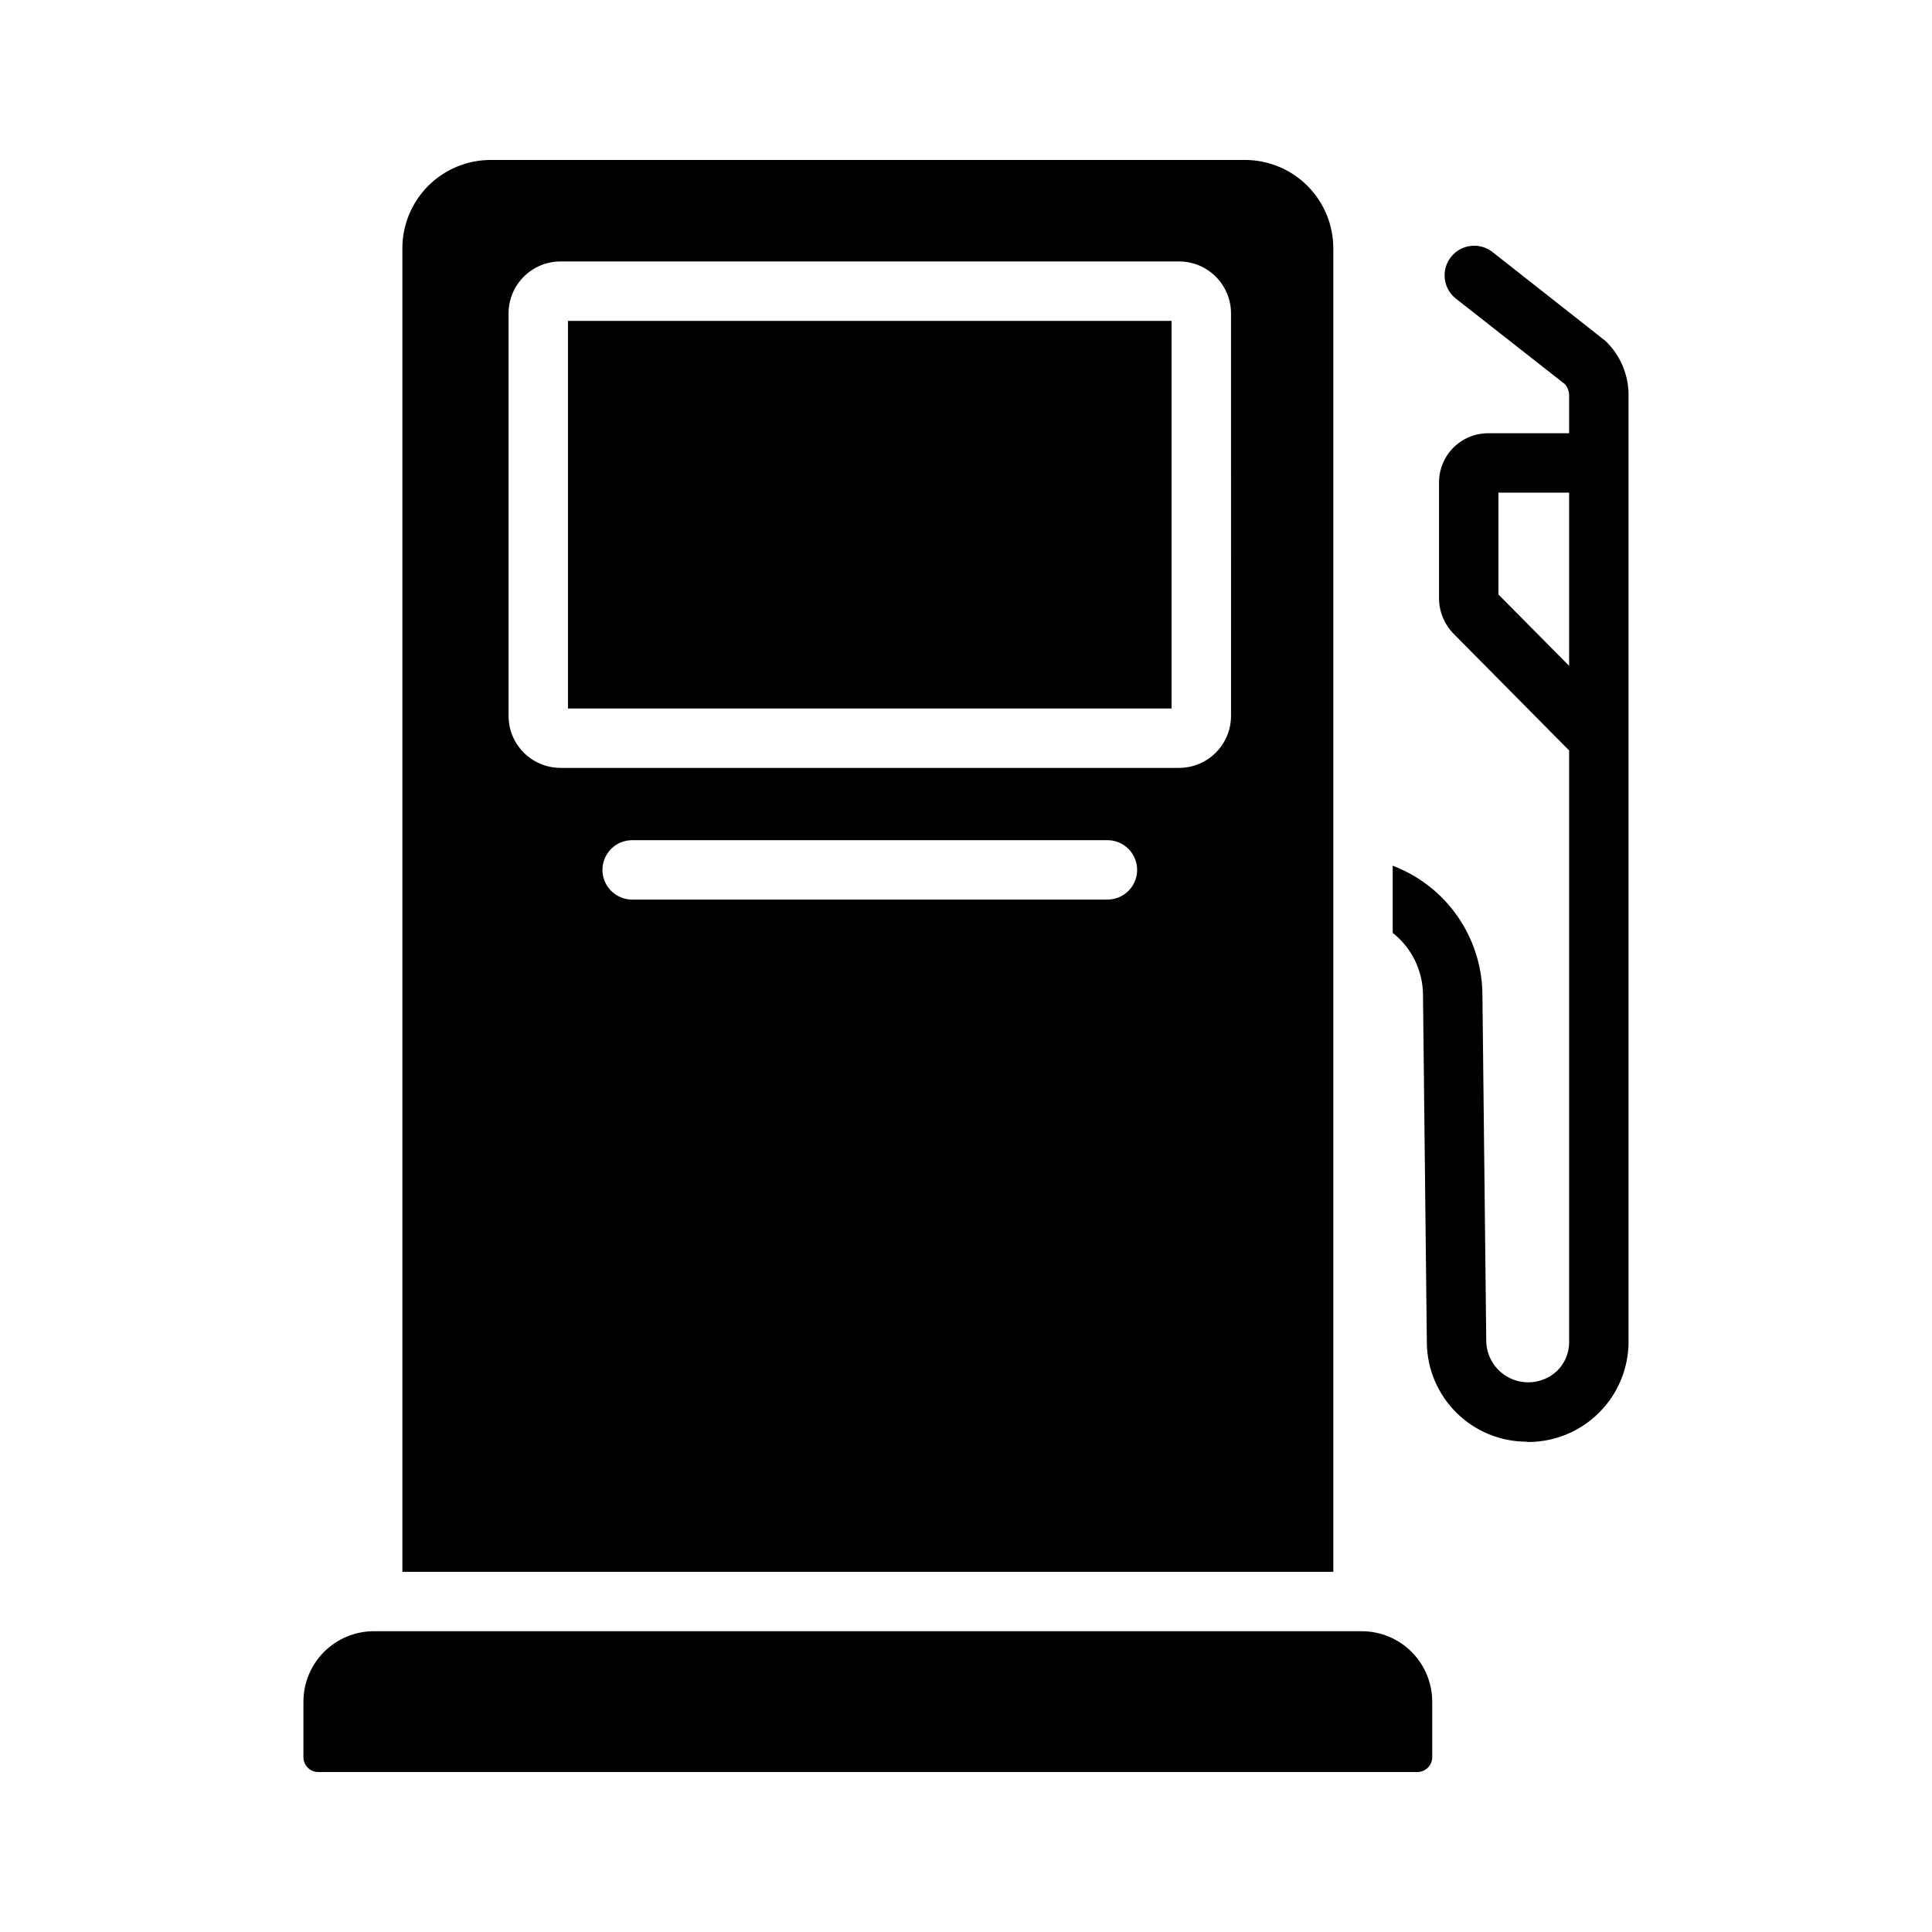 <?xml version="1.0" encoding="UTF-8"?>
<!-- Uploaded to: ICON Repo, www.svgrepo.com, Generator: ICON Repo Mixer Tools -->
<svg fill="#000000" width="800px" height="800px" version="1.1" viewBox="144 144 512 512" xmlns="http://www.w3.org/2000/svg">
 <g>
  <path d="m294.52 229.04h159.96v102.72h-159.96z"/>
  <path d="m473.88 186.39h-199.79c-6.227-0.012-12.199 2.457-16.602 6.859-4.398 4.402-6.867 10.375-6.856 16.598v350.7h246.71v-350.7h-0.004c0.012-6.223-2.457-12.195-6.859-16.598-4.398-4.402-10.375-6.871-16.598-6.859zm-36.398 196.01h-125.95c-4.348 0-7.875-3.523-7.875-7.871s3.527-7.871 7.875-7.871h125.95c4.344 0 7.871 3.523 7.871 7.871s-3.527 7.871-7.871 7.871zm32.754-48.668h-0.004c-0.008 7.598-6.164 13.758-13.766 13.766h-163.93c-7.598-0.012-13.754-6.168-13.762-13.766v-106.68c0.008-7.598 6.164-13.754 13.762-13.766h163.93c7.602 0.008 13.758 6.168 13.766 13.766z"/>
  <path d="m569.44 234.33-29.914-23.539c-3.414-2.672-8.348-2.074-11.023 1.34-2.672 3.41-2.074 8.348 1.34 11.02l28.891 22.672c0.707 0.836 1.098 1.895 1.102 2.992v9.996h-21.492 0.004c-3.457 0.008-6.769 1.391-9.207 3.84-2.434 2.453-3.797 5.773-3.785 9.227v30.781c0.023 3.441 1.379 6.742 3.781 9.211l30.699 31.016v156.73c0.027 2.906-1.137 5.695-3.227 7.715-3.176 2.969-7.789 3.82-11.812 2.18s-6.727-5.473-6.922-9.816l-1.023-92.418c-0.117-7.371-2.445-14.543-6.684-20.578-4.238-6.035-10.191-10.66-17.09-13.27v17.789c5.019 3.957 7.973 9.98 8.027 16.375l1.023 92.34c0.094 6.957 2.922 13.598 7.871 18.484 4.949 4.891 11.621 7.641 18.578 7.648 0.176 0.07 0.363 0.098 0.551 0.082 7.016-0.043 13.734-2.856 18.688-7.824 4.953-4.965 7.742-11.691 7.766-18.707v-250.8c0.039-5.469-2.184-10.711-6.141-14.484zm-9.605 86.121-18.734-18.895v-27h18.734z"/>
  <path d="m243.1 576.29h261.77c4.957 0 9.707 1.969 13.211 5.473 3.504 3.504 5.473 8.254 5.473 13.211v14.699c0 1.043-0.414 2.043-1.152 2.781-0.738 0.738-1.742 1.152-2.785 1.152h-291.27c-2.172 0-3.934-1.762-3.934-3.934v-14.699c0-4.957 1.965-9.707 5.469-13.211 3.504-3.504 8.258-5.473 13.211-5.473z"/>
 </g>
</svg>